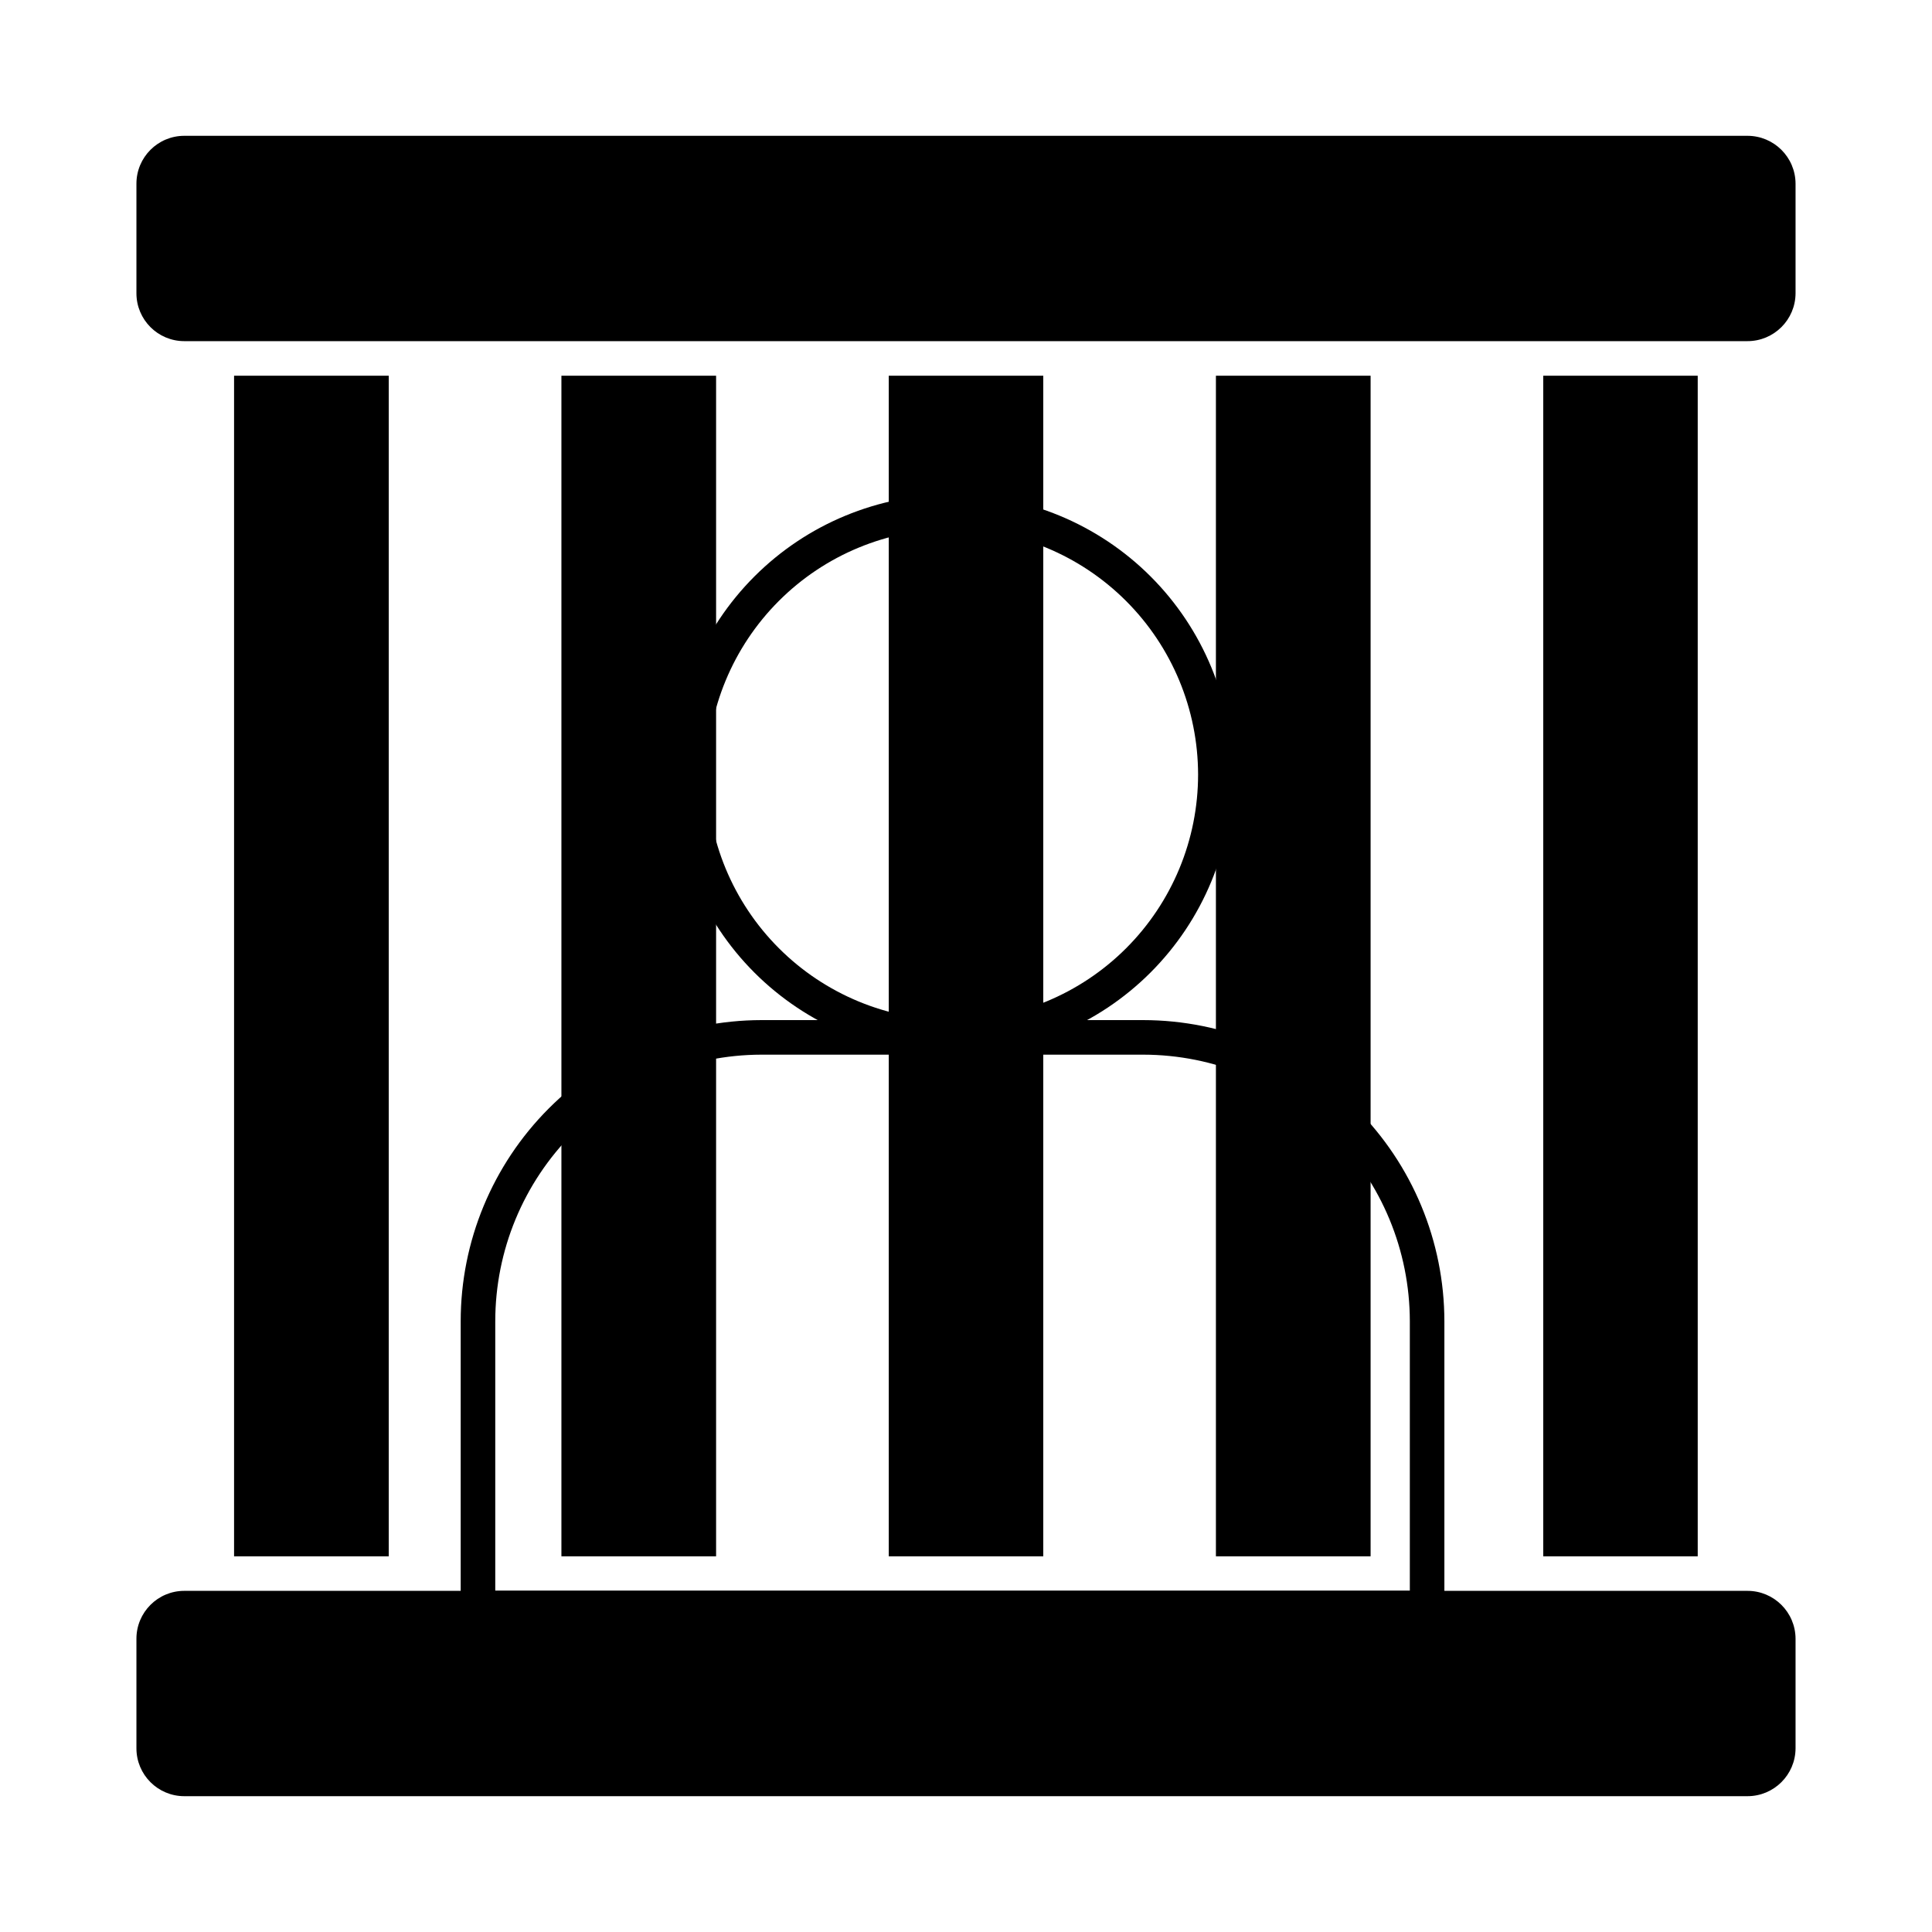 <?xml version="1.0" encoding="UTF-8"?>
<!-- Uploaded to: ICON Repo, www.svgrepo.com, Generator: ICON Repo Mixer Tools -->
<svg fill="#000000" width="800px" height="800px" version="1.1" viewBox="144 144 512 512" xmlns="http://www.w3.org/2000/svg">
 <g>
  <path d="m522.2 574.72h-251.53c-2.531 0-4.582-2.051-4.582-4.578v-76.004c0.004-21.137 8.395-41.41 23.324-56.371 14.934-14.961 35.191-23.387 56.328-23.43h101.22c21.16 0.02 41.449 8.434 56.41 23.395 14.965 14.961 23.383 35.246 23.406 56.406v76.004c0 1.215-0.48 2.379-1.34 3.238s-2.023 1.34-3.238 1.34zm-246.95-9.16h242.37v-71.422c-0.02-18.73-7.469-36.684-20.711-49.93-13.246-13.242-31.199-20.691-49.93-20.711h-101.22c-18.715 0.035-36.645 7.496-49.863 20.738-13.219 13.246-20.645 31.191-20.645 49.902z"/>
  <path d="m396.43 423.5c-19.688 0-38.57-7.82-52.496-21.742-13.922-13.922-21.746-32.805-21.746-52.496 0-19.688 7.82-38.57 21.742-52.496 13.922-13.922 32.805-21.746 52.496-21.746 19.688 0 38.57 7.824 52.496 21.746 13.922 13.922 21.742 32.805 21.742 52.492-0.02 19.684-7.848 38.555-21.766 52.473-13.918 13.914-32.785 21.746-52.469 21.77zm0-139.31c-17.258-0.004-33.812 6.852-46.02 19.059-12.203 12.203-19.062 28.758-19.062 46.016 0 17.262 6.856 33.816 19.062 46.02 12.203 12.207 28.758 19.062 46.016 19.062 17.262 0 33.816-6.859 46.02-19.062 12.203-12.207 19.059-28.762 19.059-46.023-0.02-17.25-6.883-33.793-19.082-45.992s-28.738-19.059-45.992-19.078z"/>
  <path d="m619.84 192.68v29.039c-0.027 7.031-5.75 12.711-12.781 12.688h-414.22c-7.004 0-12.684-5.68-12.684-12.688v-29.039c0-7.004 5.68-12.688 12.684-12.688h414.22c7.031-0.02 12.754 5.656 12.781 12.688z"/>
  <path d="m619.84 578.28v29.039c-0.027 7.031-5.75 12.711-12.781 12.688h-414.22c-7.004 0-12.684-5.68-12.684-12.688v-29.039c0-7.004 5.68-12.688 12.684-12.688h414.22c7.031-0.02 12.754 5.656 12.781 12.688z"/>
  <path d="m292.78 243.57h40.992v312.87h-40.992z"/>
  <path d="m379.53 243.57h40.945v312.87h-40.945z"/>
  <path d="m206.03 243.57h40.992v312.87h-40.992z"/>
  <path d="m552.97 243.57h40.945v312.87h-40.945z"/>
  <path d="m466.23 243.57h40.992v312.87h-40.992z"/>
 </g>
</svg>